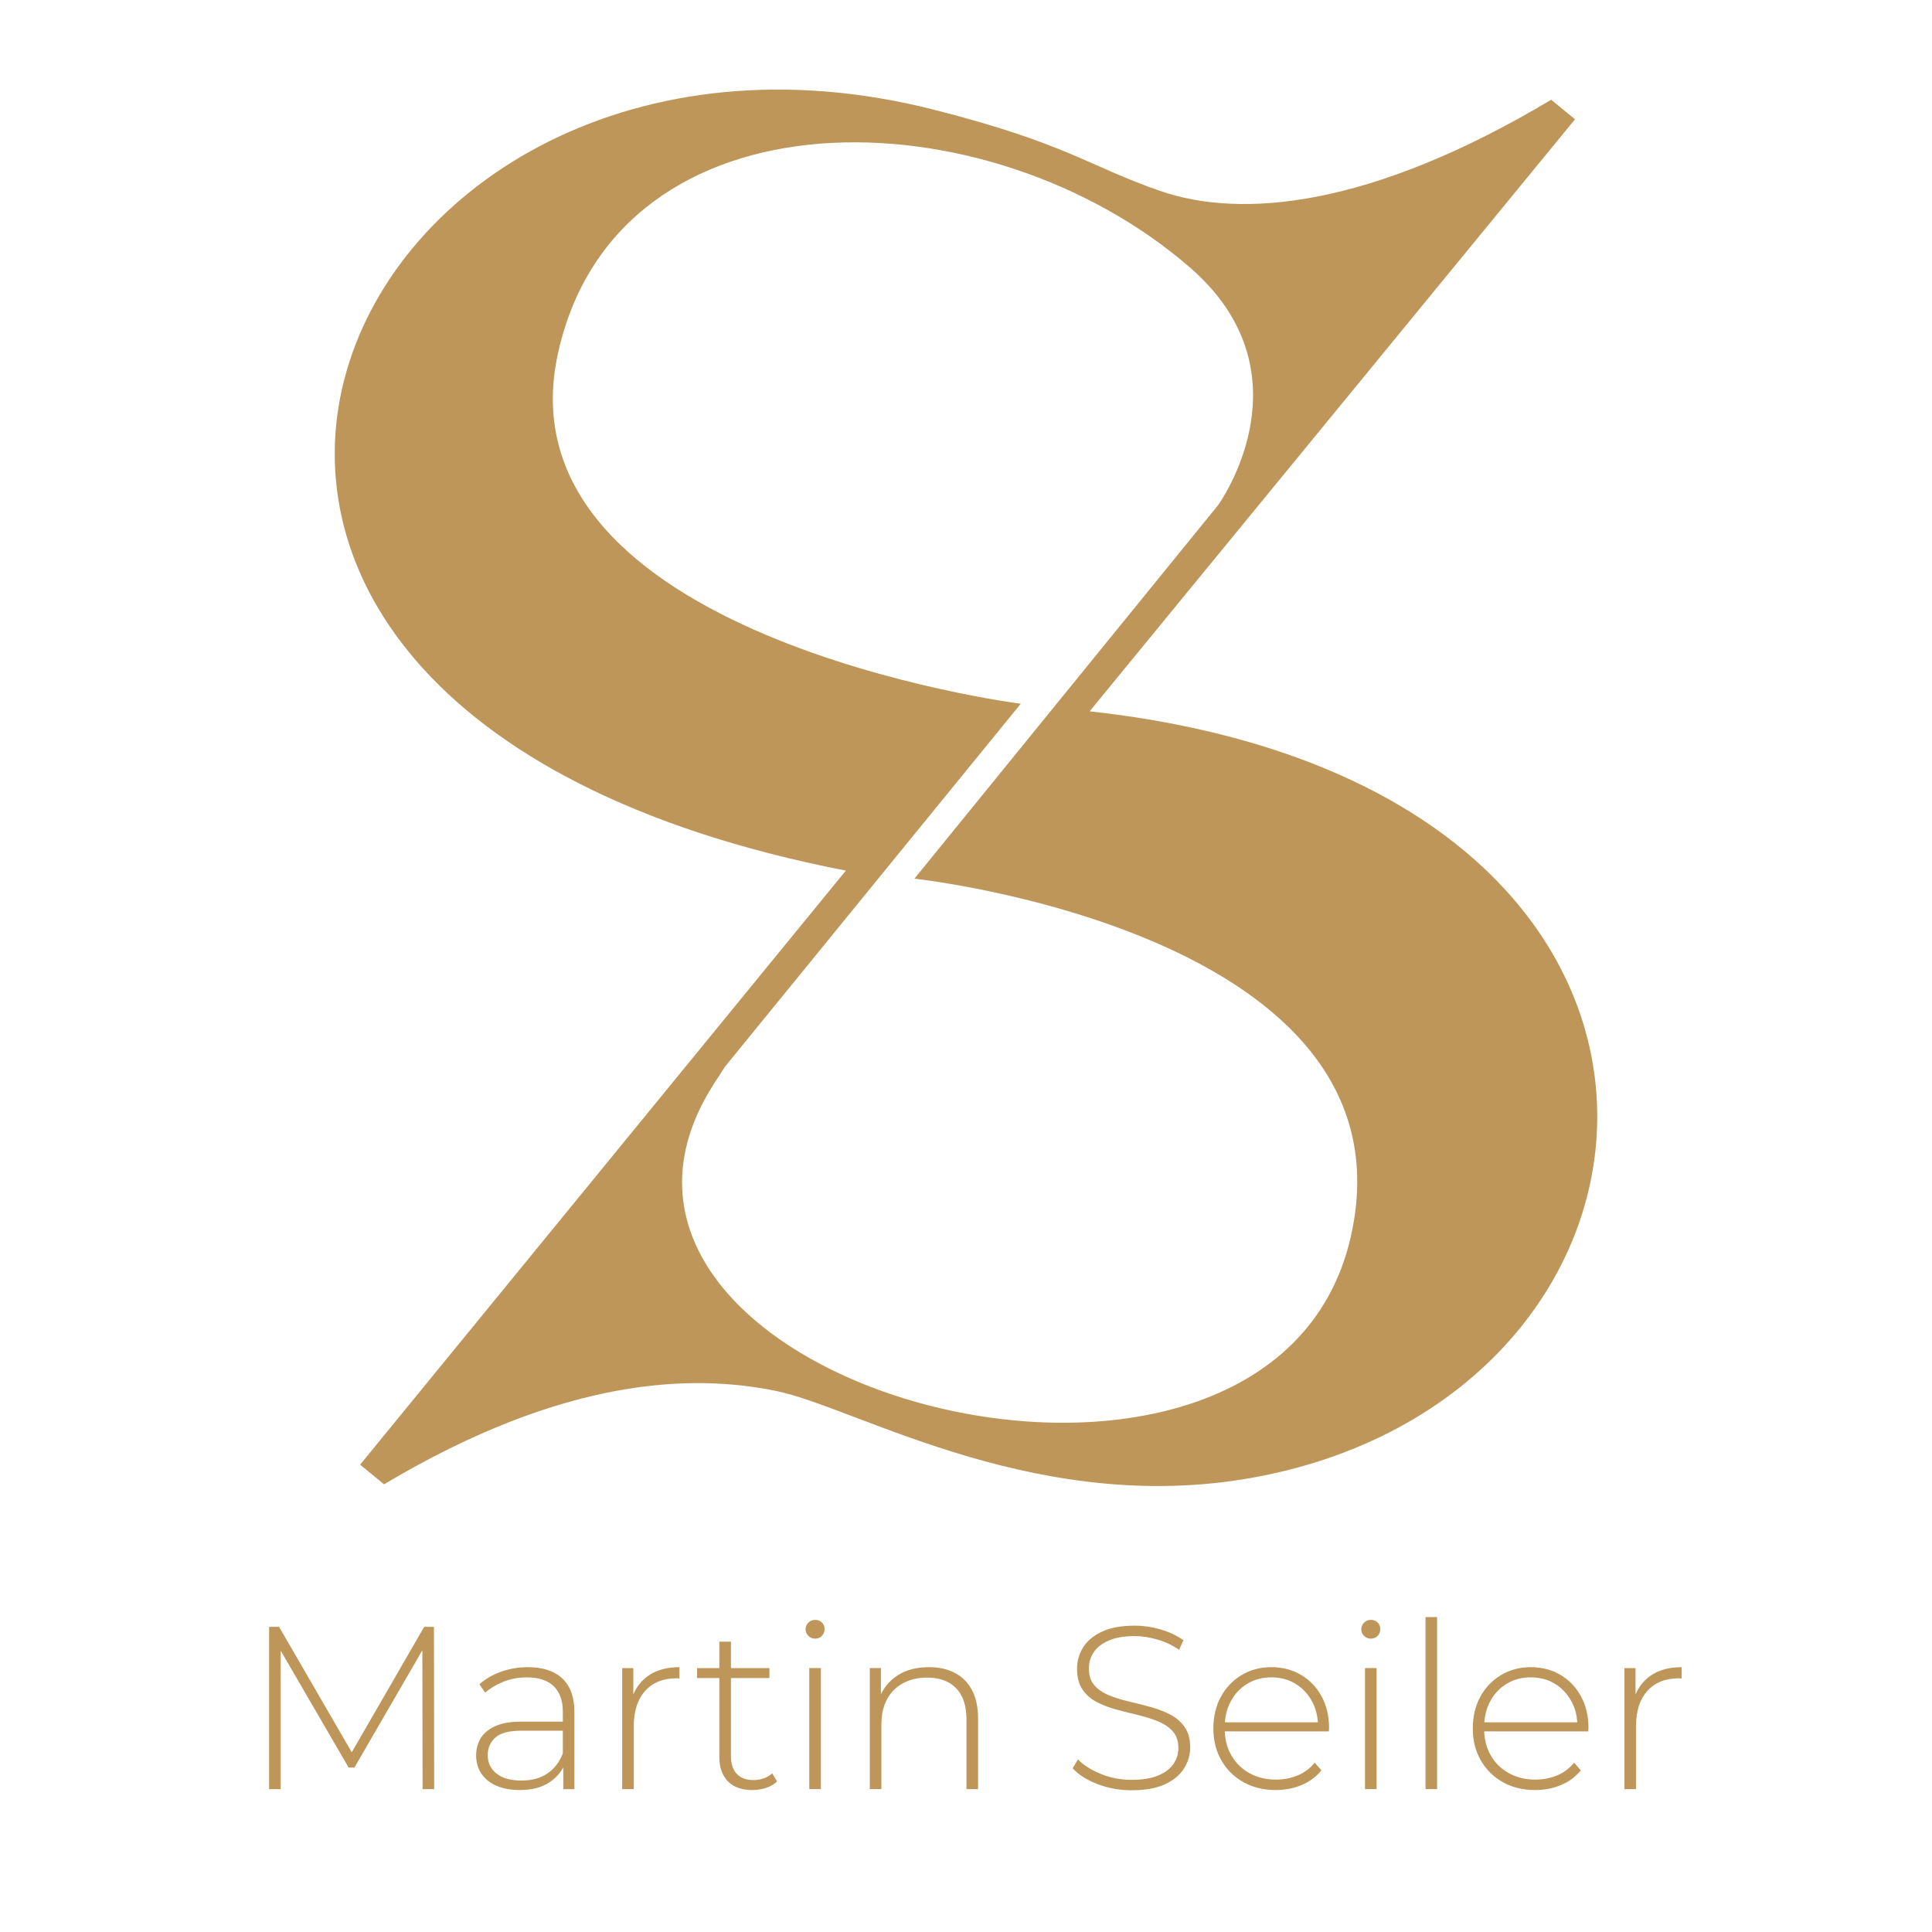 <?xml version="1.0" encoding="UTF-8"?>
<svg id="Ebene_1" data-name="Ebene 1" xmlns="http://www.w3.org/2000/svg" viewBox="0 0 1500 1500">
  <defs>
    <style>
      .cls-1 {
        fill: #be965a;
        stroke-width: 0px;
      }
    </style>
  </defs>
  <path class="cls-1" d="m846,552.26v-.02s376.83-459.63,376.83-459.63l-18.49-15.16c-139.92,83.53-240.27,92.76-303.78,70.73-55.96-19.42-72.16-36.7-175.2-62.94C262.92-32.54-6.01,546.99,656.71,675.94l-377.11,461.23,18.42,15.11.16.13c.36-.22.72-.44,1.07-.64,139.11-82.62,238.24-85.34,303.81-71.72,63.69,13.23,206.8,100.66,379.08,65.37,347.62-71.21,382.69-535.99-136.15-593.16Zm202.84,407.53c-61.83,275.13-651,115.11-492.22-121.9l6.32-9.8,229.57-281.7s-408.76-52.04-359.1-272.99c46.6-207.34,332.81-202.41,490.39-65.79,87.11,75.52,34.12,166.89,22.2,184.24l-.04.06-236,290.28s391.78,42.19,338.88,277.59Z"/>
  <g>
    <path class="cls-1" d="m208.93,1389.06v-126h7.74l58.5,100.98h-4.14l58.32-100.98h7.56l.18,126h-9l-.18-112.14h2.52l-55.26,95.4h-4.5l-55.44-95.4h2.7v112.14h-9Z"/>
    <path class="cls-1" d="m403.51,1389.78c-6.96,0-12.99-1.11-18.09-3.33-5.1-2.22-9-5.37-11.7-9.45-2.7-4.08-4.05-8.76-4.05-14.04,0-4.8,1.11-9.15,3.33-13.05,2.22-3.9,5.91-7.08,11.07-9.54,5.16-2.46,12.06-3.69,20.7-3.69h34.56v7.02h-34.38c-9.72,0-16.53,1.8-20.43,5.4-3.9,3.6-5.85,8.1-5.85,13.5,0,6,2.28,10.8,6.84,14.4,4.56,3.6,10.98,5.4,19.26,5.4s14.61-1.8,20.07-5.4c5.46-3.6,9.51-8.82,12.15-15.66l2.52,6.12c-2.52,6.84-6.81,12.27-12.87,16.29-6.06,4.02-13.77,6.03-23.13,6.03Zm33.84-.72v-21.42l-.36-3.24v-35.28c0-8.76-2.37-15.42-7.11-19.98-4.74-4.56-11.67-6.84-20.79-6.84-6.48,0-12.51,1.11-18.09,3.33-5.58,2.22-10.35,5.07-14.31,8.55l-4.5-6.48c4.68-4.2,10.32-7.47,16.92-9.81,6.6-2.34,13.5-3.51,20.7-3.51,11.64,0,20.58,2.94,26.82,8.82,6.24,5.88,9.36,14.64,9.36,26.28v59.58h-8.64Z"/>
    <path class="cls-1" d="m483.07,1389.06v-93.96h8.64v25.74l-.9-2.88c2.64-7.56,7.08-13.38,13.32-17.46,6.24-4.08,14.04-6.12,23.4-6.12v8.82c-.36,0-.72-.03-1.08-.09-.36-.06-.72-.09-1.08-.09-10.44,0-18.6,3.27-24.48,9.81-5.88,6.54-8.82,15.63-8.82,27.27v48.96h-9Z"/>
    <path class="cls-1" d="m541.21,1302.84v-7.74h56.16v7.74h-56.16Zm42.84,86.94c-8.28,0-14.61-2.28-18.99-6.84-4.38-4.56-6.57-10.8-6.57-18.72v-89.64h9v88.74c0,6,1.5,10.62,4.5,13.86,3,3.24,7.32,4.86,12.96,4.86s10.74-1.74,14.58-5.22l3.78,6.3c-2.4,2.28-5.31,3.96-8.73,5.04s-6.93,1.62-10.53,1.62Z"/>
    <path class="cls-1" d="m632.83,1272.24c-2.04,0-3.78-.72-5.22-2.16-1.44-1.44-2.16-3.12-2.16-5.04,0-2.04.72-3.78,2.16-5.22s3.18-2.16,5.22-2.16c2.16,0,3.93.69,5.31,2.07,1.38,1.38,2.07,3.09,2.07,5.13s-.69,3.78-2.07,5.22c-1.38,1.44-3.15,2.16-5.31,2.16Zm-4.5,116.82v-93.96h9v93.96h-9Z"/>
    <path class="cls-1" d="m721.21,1294.38c7.68,0,14.37,1.47,20.07,4.41,5.7,2.94,10.14,7.38,13.32,13.32,3.18,5.94,4.77,13.29,4.77,22.05v54.9h-9v-54.18c0-10.56-2.67-18.6-8.01-24.12-5.34-5.52-12.81-8.28-22.41-8.28-7.32,0-13.68,1.5-19.08,4.5-5.4,3-9.51,7.2-12.33,12.6-2.82,5.4-4.23,11.88-4.23,19.44v50.04h-9v-93.96h8.64v26.1l-1.26-2.88c2.88-7.44,7.62-13.29,14.22-17.55,6.6-4.26,14.7-6.39,24.3-6.39Z"/>
    <path class="cls-1" d="m878.7,1389.96c-9.36,0-18.21-1.59-26.55-4.77-8.34-3.18-14.79-7.29-19.35-12.33l4.14-6.84c4.32,4.44,10.23,8.19,17.73,11.25,7.5,3.06,15.45,4.59,23.85,4.59s15.27-1.11,20.61-3.33c5.34-2.22,9.3-5.19,11.88-8.91,2.58-3.72,3.87-7.86,3.87-12.42,0-5.4-1.44-9.72-4.32-12.96-2.88-3.24-6.66-5.82-11.34-7.74-4.68-1.92-9.78-3.54-15.3-4.86-5.52-1.32-11.1-2.73-16.74-4.23-5.64-1.5-10.8-3.45-15.48-5.85-4.68-2.4-8.43-5.67-11.25-9.81-2.82-4.14-4.23-9.51-4.23-16.11,0-6,1.56-11.52,4.68-16.56,3.12-5.04,7.98-9.12,14.58-12.24,6.6-3.12,15.06-4.68,25.38-4.68,6.96,0,13.83,1.02,20.61,3.06,6.78,2.04,12.57,4.8,17.37,8.28l-3.42,7.38c-5.28-3.6-10.95-6.27-17.01-8.01-6.06-1.74-11.91-2.61-17.55-2.61-8.04,0-14.7,1.14-19.98,3.42-5.28,2.28-9.18,5.31-11.7,9.09-2.52,3.78-3.78,8.01-3.78,12.69,0,5.4,1.41,9.72,4.23,12.96,2.82,3.24,6.57,5.82,11.25,7.74,4.68,1.92,9.84,3.54,15.48,4.86,5.64,1.32,11.22,2.73,16.74,4.23,5.52,1.5,10.62,3.45,15.3,5.85,4.68,2.4,8.46,5.64,11.34,9.72,2.88,4.08,4.32,9.36,4.32,15.84,0,5.88-1.62,11.37-4.86,16.47-3.24,5.1-8.19,9.18-14.85,12.24-6.66,3.06-15.21,4.59-25.65,4.59Z"/>
    <path class="cls-1" d="m990.48,1389.78c-9.48,0-17.85-2.04-25.11-6.12-7.26-4.08-12.96-9.72-17.1-16.92-4.14-7.2-6.21-15.42-6.21-24.66s1.95-17.61,5.85-24.75c3.9-7.14,9.27-12.75,16.11-16.83,6.84-4.08,14.52-6.12,23.04-6.12s16.17,1.98,22.95,5.94c6.78,3.96,12.12,9.51,16.02,16.65,3.9,7.14,5.85,15.39,5.85,24.75,0,.36-.03.75-.09,1.17-.06.42-.09.87-.09,1.35h-82.98v-7.02h78.12l-3.6,3.42c.12-7.32-1.41-13.89-4.59-19.71-3.18-5.82-7.47-10.38-12.87-13.68-5.4-3.3-11.64-4.95-18.72-4.95s-13.17,1.65-18.63,4.95c-5.46,3.3-9.75,7.86-12.87,13.68-3.12,5.82-4.68,12.45-4.68,19.89v1.62c0,7.68,1.71,14.49,5.13,20.43,3.42,5.94,8.13,10.56,14.13,13.86,6,3.3,12.84,4.95,20.52,4.95,6,0,11.61-1.08,16.83-3.24s9.63-5.46,13.23-9.9l5.22,5.94c-4.08,5.04-9.21,8.85-15.39,11.43-6.18,2.58-12.87,3.87-20.07,3.87Z"/>
    <path class="cls-1" d="m1064.28,1272.24c-2.04,0-3.78-.72-5.22-2.16-1.44-1.44-2.16-3.12-2.16-5.04,0-2.04.72-3.78,2.16-5.22s3.18-2.16,5.22-2.16c2.16,0,3.93.69,5.31,2.07,1.38,1.38,2.07,3.09,2.07,5.13s-.69,3.78-2.07,5.22c-1.38,1.44-3.15,2.16-5.31,2.16Zm-4.5,116.82v-93.96h9v93.96h-9Z"/>
    <path class="cls-1" d="m1106.76,1389.06v-133.56h9v133.56h-9Z"/>
    <path class="cls-1" d="m1191.89,1389.78c-9.48,0-17.85-2.04-25.11-6.12-7.26-4.08-12.96-9.72-17.1-16.92-4.14-7.2-6.21-15.42-6.21-24.66s1.95-17.61,5.85-24.75c3.9-7.14,9.27-12.75,16.11-16.83,6.84-4.08,14.52-6.12,23.04-6.12s16.17,1.98,22.95,5.94c6.78,3.96,12.12,9.51,16.02,16.65,3.9,7.14,5.85,15.39,5.85,24.75,0,.36-.03.75-.09,1.17-.06.42-.09.87-.09,1.35h-82.98v-7.02h78.12l-3.6,3.42c.12-7.32-1.41-13.89-4.59-19.71-3.18-5.82-7.47-10.38-12.87-13.68-5.4-3.3-11.64-4.95-18.72-4.95s-13.17,1.65-18.63,4.95c-5.46,3.3-9.75,7.86-12.87,13.68-3.12,5.82-4.68,12.45-4.68,19.89v1.62c0,7.68,1.71,14.49,5.13,20.43,3.42,5.94,8.13,10.56,14.13,13.86,6,3.3,12.84,4.95,20.52,4.95,6,0,11.61-1.08,16.83-3.24s9.63-5.46,13.23-9.9l5.22,5.94c-4.08,5.04-9.21,8.85-15.39,11.43-6.18,2.58-12.87,3.87-20.07,3.87Z"/>
    <path class="cls-1" d="m1261.19,1389.06v-93.96h8.64v25.74l-.9-2.88c2.64-7.56,7.08-13.38,13.32-17.46,6.24-4.08,14.04-6.12,23.4-6.12v8.82c-.36,0-.72-.03-1.08-.09-.36-.06-.72-.09-1.08-.09-10.44,0-18.6,3.27-24.48,9.81-5.88,6.54-8.82,15.63-8.82,27.27v48.96h-9Z"/>
  </g>
</svg>